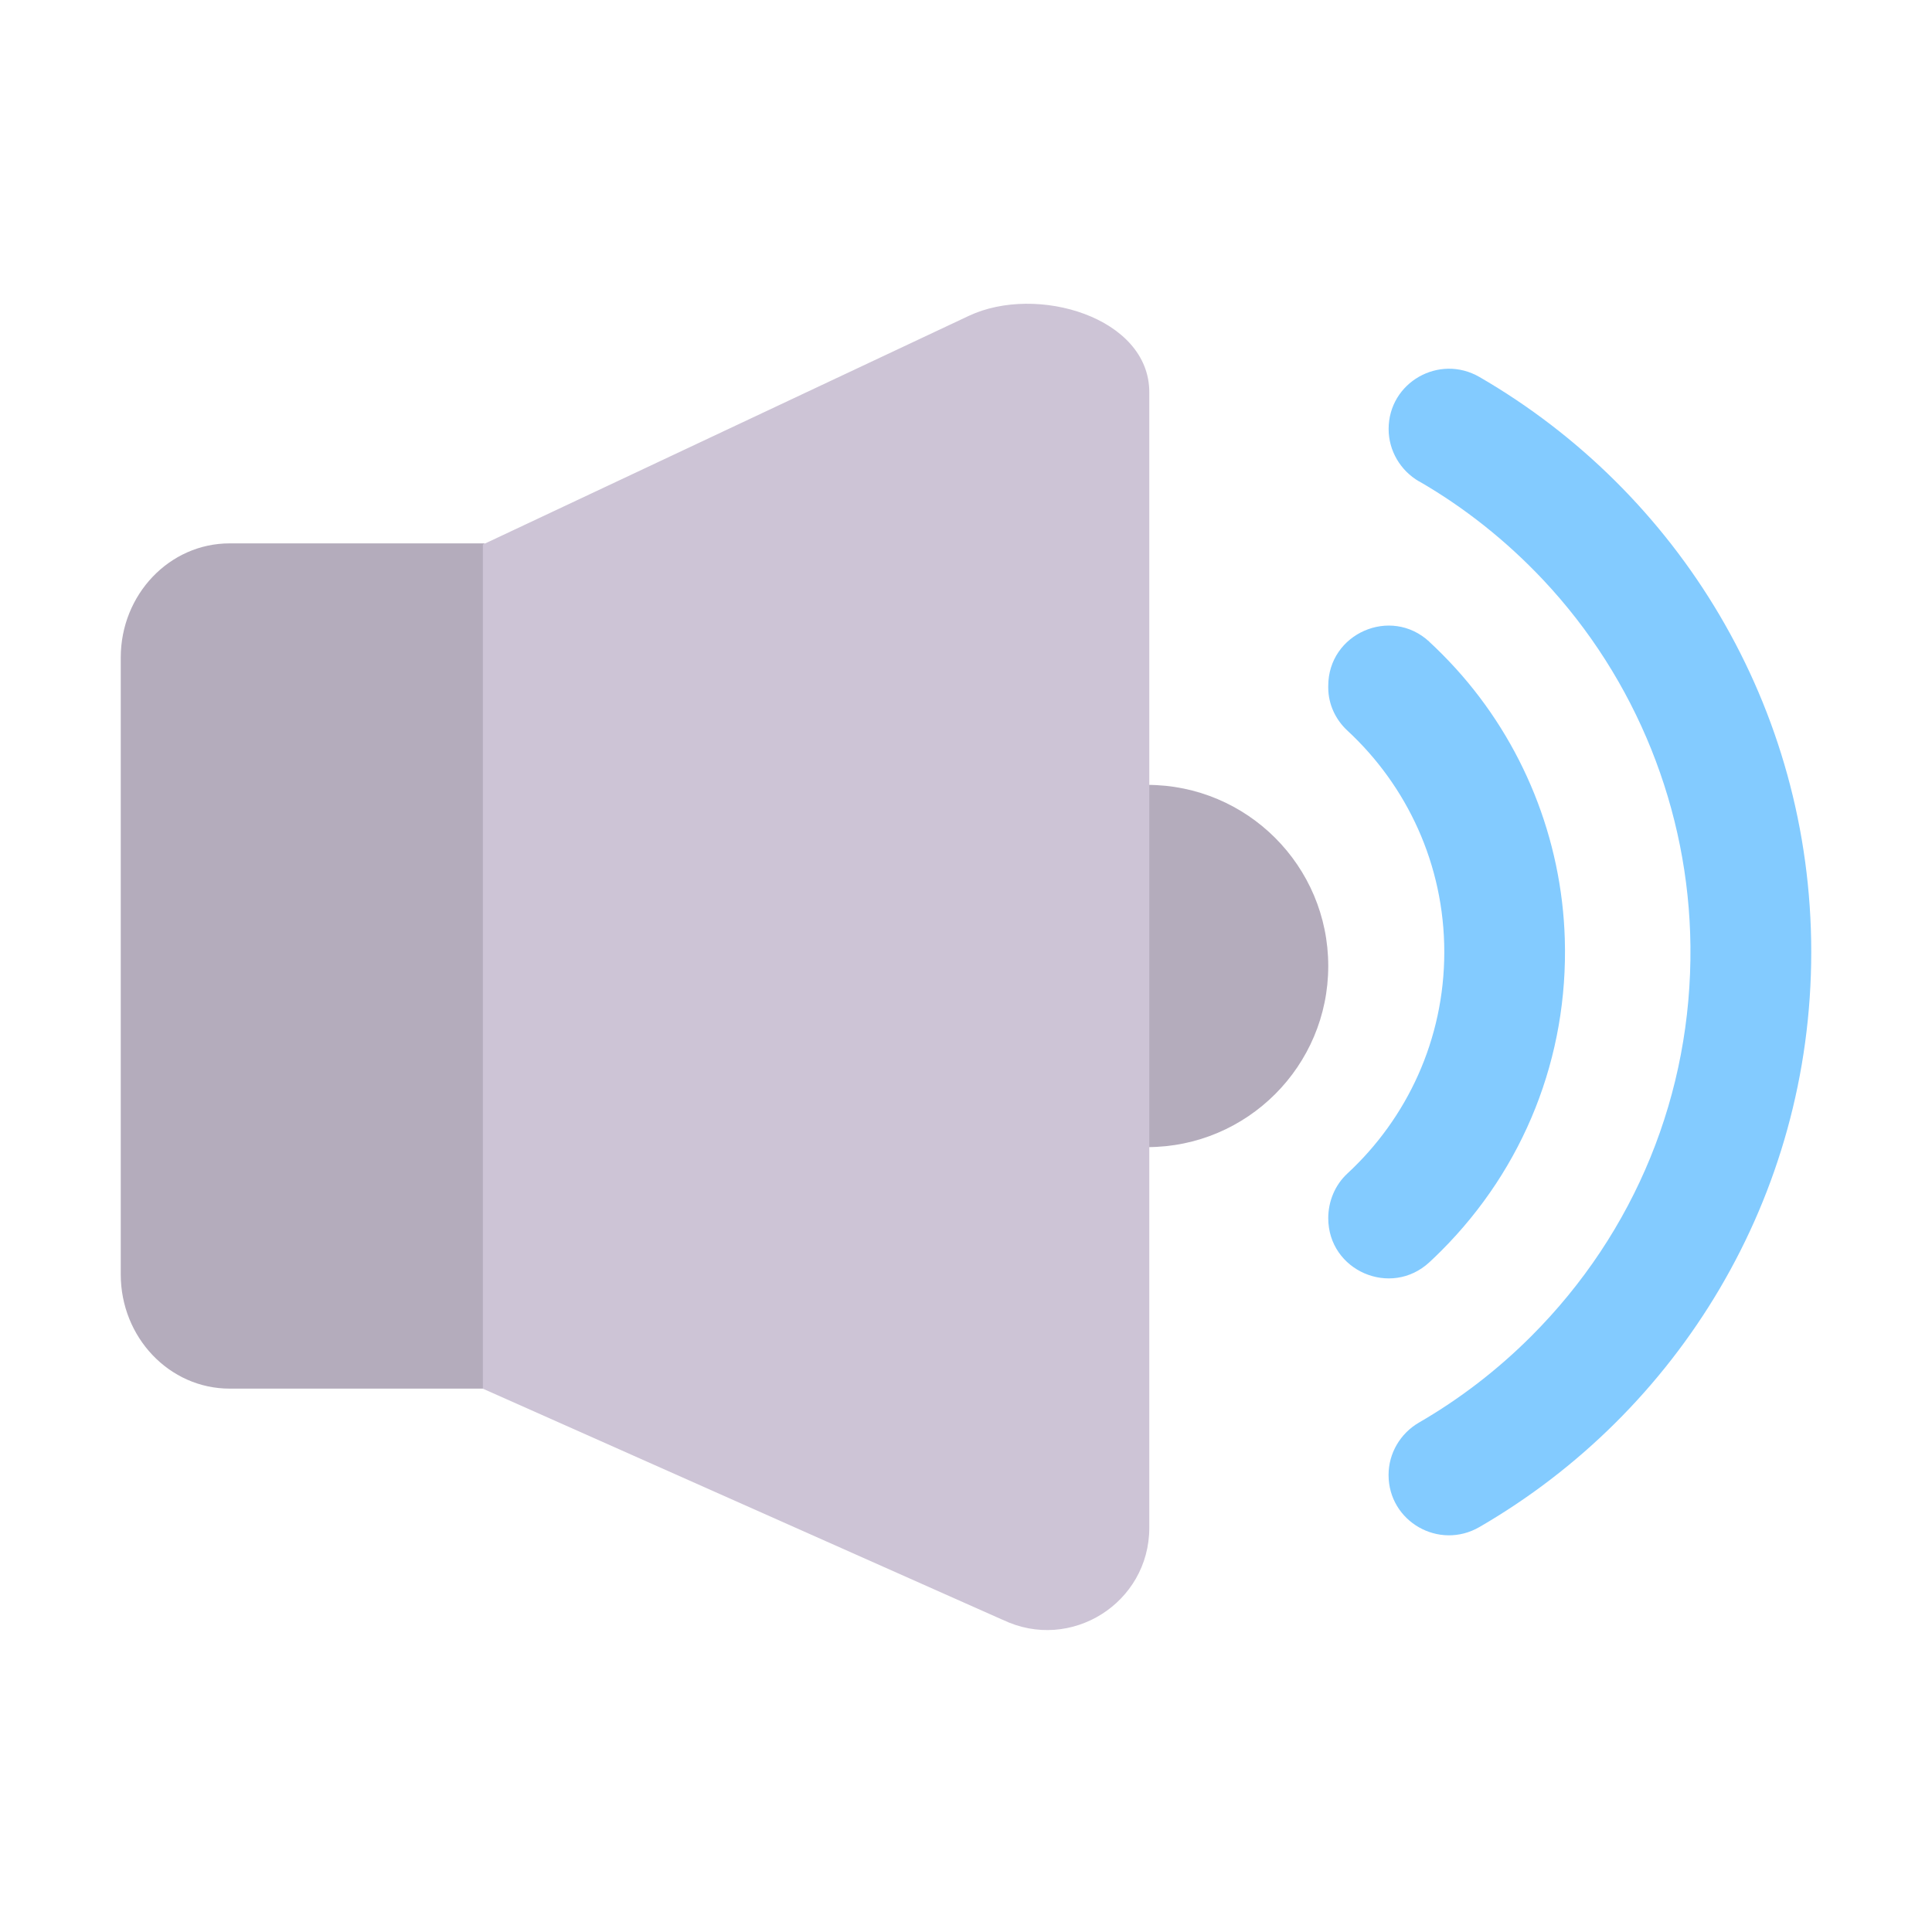 <svg viewBox="0 0 32 32" fill="none" xmlns="http://www.w3.org/2000/svg" id="Speaker-High-Volume-Flat--Streamline-Fluent-Emoji" height="32" width="32">
  <desc>
    Speaker High Volume Flat Streamline Emoji: https://streamlinehq.com
  </desc>
  <path d="M23.506 7.975C23.195 7.795 23 7.465 23 7.106c0 -0.772 0.837 -1.249 1.506 -0.861C27.79 8.147 30 11.699 30 15.768c0 4.069 -2.209 7.621 -5.495 9.524 -0.669 0.388 -1.506 -0.089 -1.506 -0.862 0 -0.359 0.194 -0.688 0.504 -0.868 0.672 -0.389 1.297 -0.868 1.86 -1.431 1.722 -1.722 2.661 -4.02 2.636 -6.46 -0.023 -2.252 -0.896 -4.425 -2.439 -6.066 -0.613 -0.651 -1.304 -1.198 -2.054 -1.632Zm0.166 2.653c0.151 0.14 0.297 0.287 0.438 0.442 1.116 1.228 1.758 2.824 1.808 4.482 0.059 1.95 -0.674 3.793 -2.047 5.166 -0.064 0.064 -0.129 0.127 -0.195 0.188 -0.639 0.592 -1.676 0.141 -1.676 -0.729 0 -0.28 0.112 -0.551 0.318 -0.741 0.986 -0.913 1.604 -2.218 1.604 -3.667 0 -1.449 -0.618 -2.754 -1.604 -3.667 -0.199 -0.184 -0.318 -0.441 -0.318 -0.713v-0.028c0 -0.869 1.035 -1.323 1.673 -0.733Z" fill="#83cbff" stroke-width="1"></path>
  <path d="M8.012 23H3.803C2.807 23 2 22.153 2 21.108V10.892C2 9.847 2.807 9 3.803 9h4.209L19 13c1.657 0 3 1.343 3 3s-1.343 3 -3 3L8.012 23Z" fill="#b4acbc" stroke-width="1"></path>
  <path d="M16.611 26.831 7.998 23.001l0 -13.982 8.05 -3.788c1.123 -0.528 2.988 0.024 2.988 1.265V25.304c0 1.247 -1.301 2.066 -2.425 1.526Z" fill="#cdc4d6" stroke-width="1"></path>
</svg>